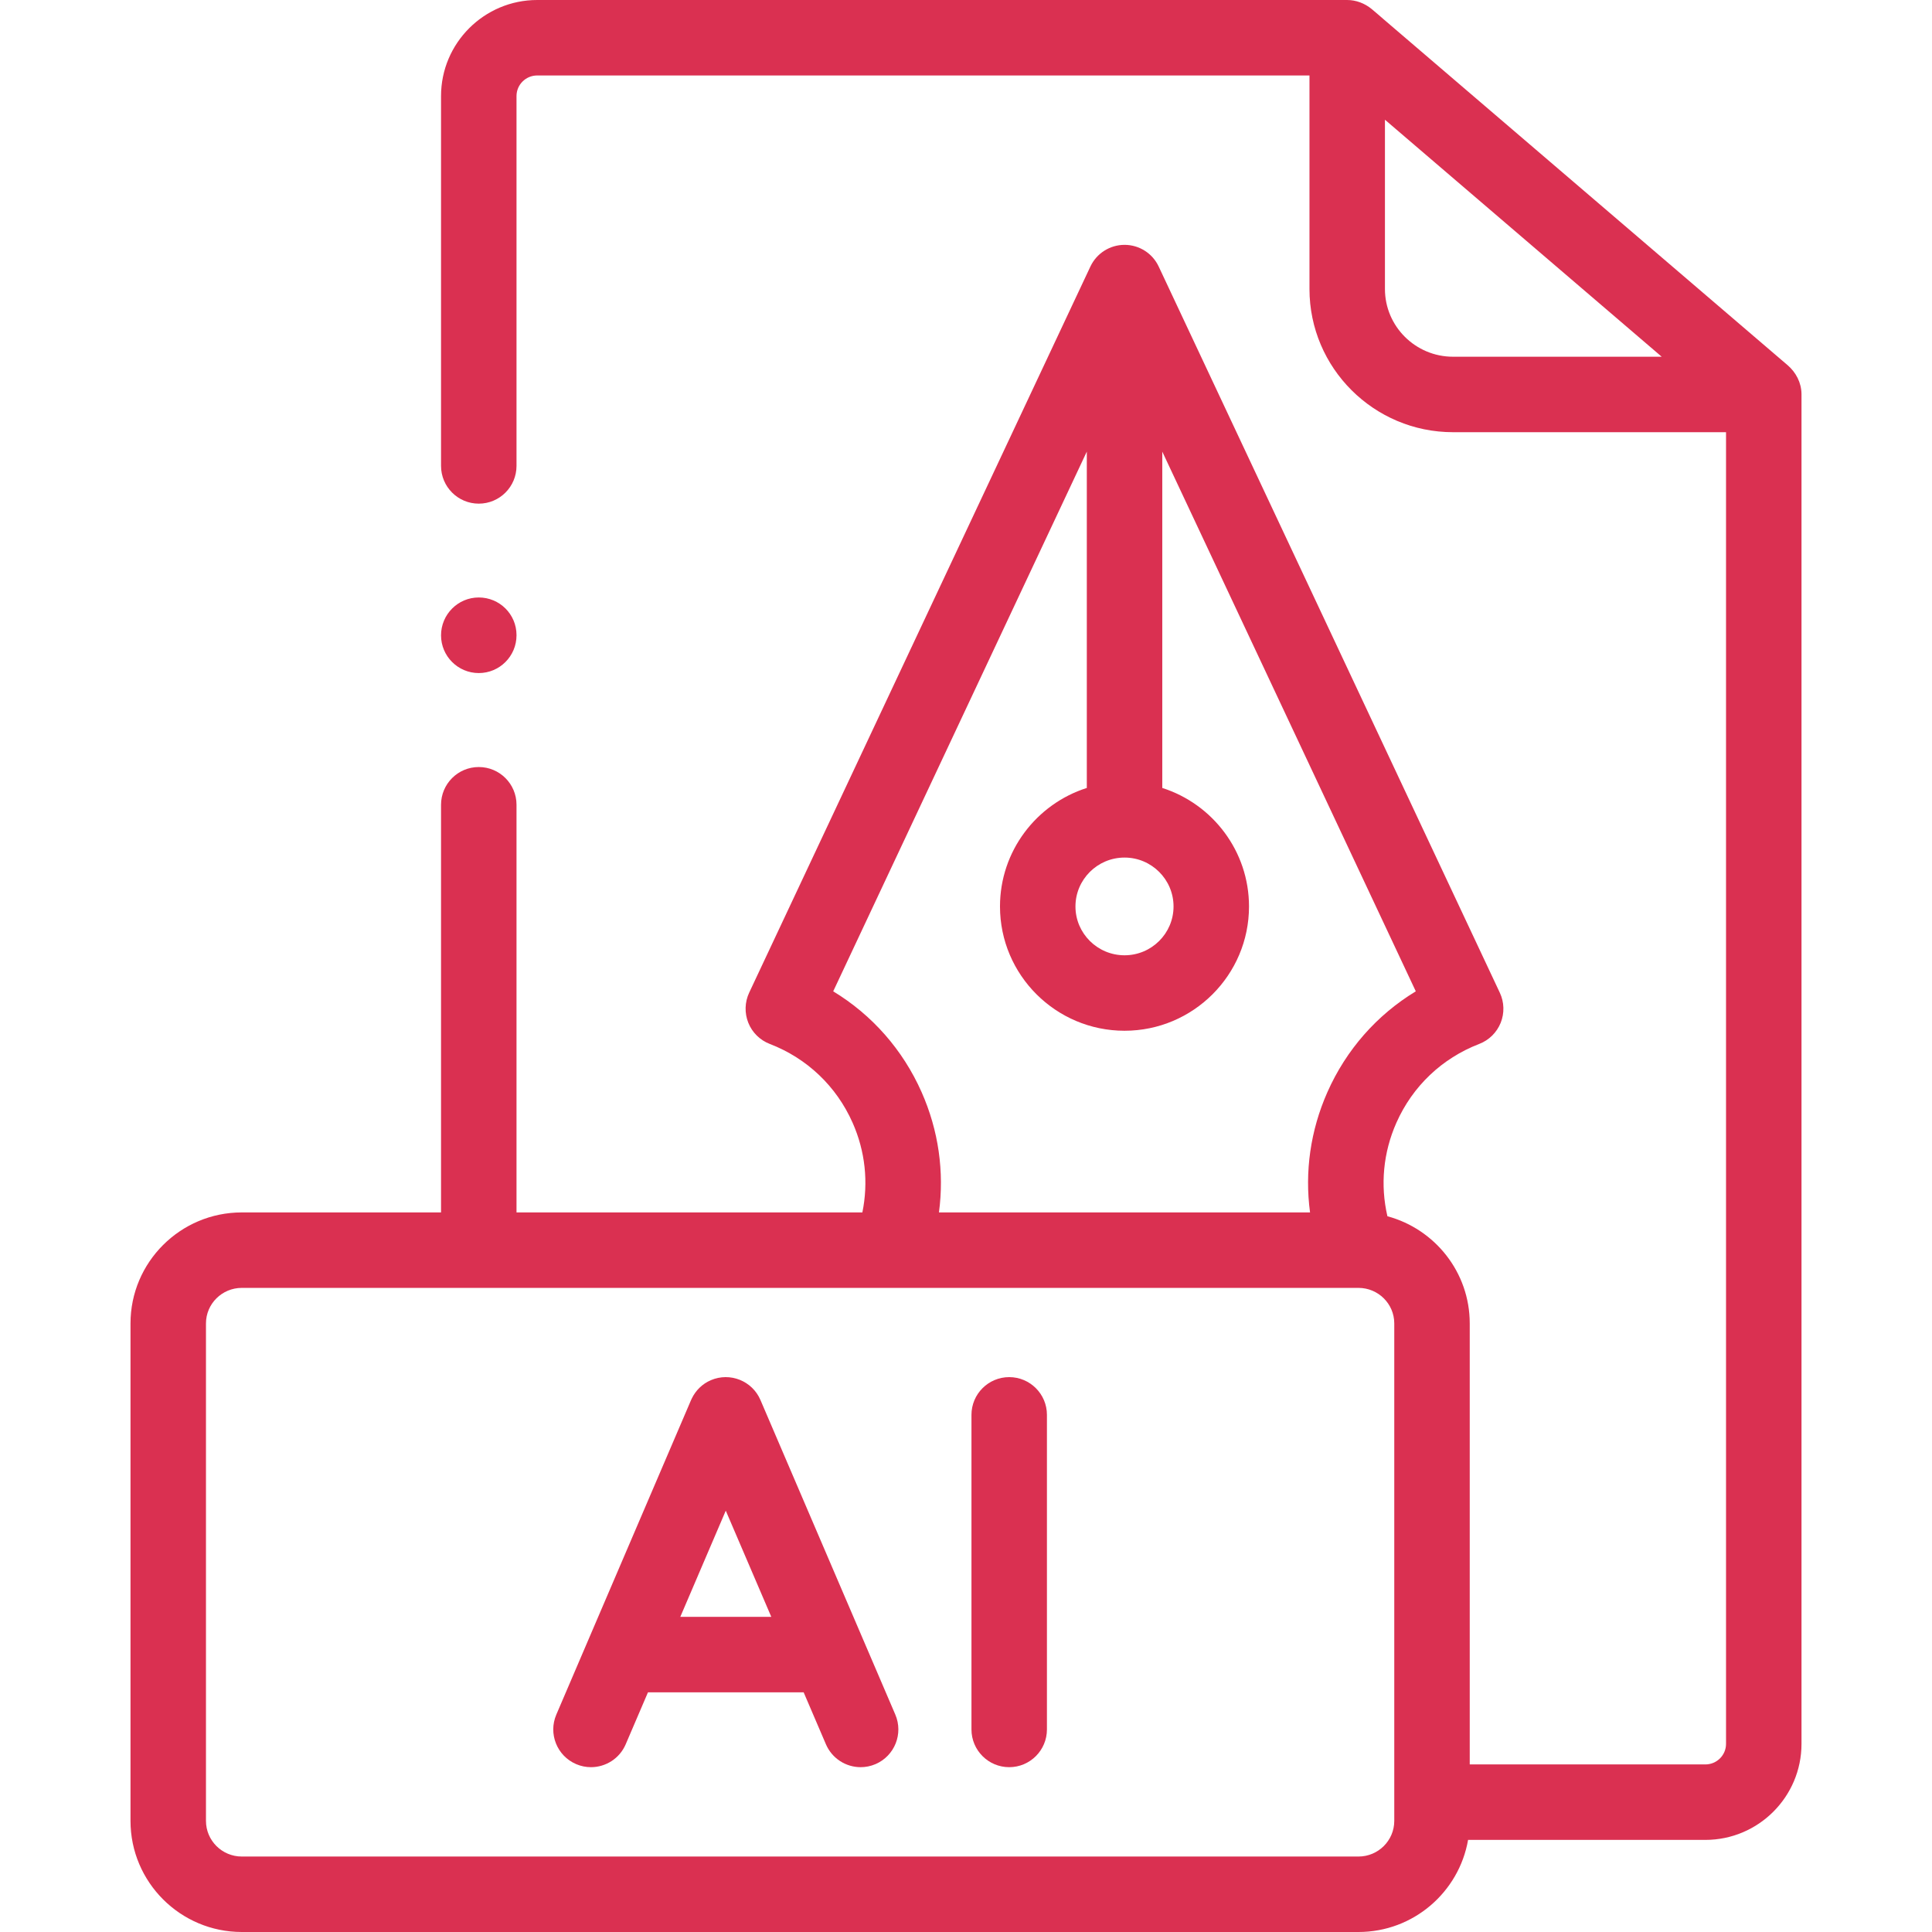 <svg width="64" height="64" viewBox="0 0 64 64" fill="none" xmlns="http://www.w3.org/2000/svg">
<g clip-path="url(#clip0_81_512)">
<path d="M59.677 13.054C59.673 12.679 59.498 12.34 59.217 12.097C59.151 12.04 59.085 11.984 59.018 11.927C58.708 11.661 46.232 0.978 45.861 0.661C45.721 0.541 45.583 0.418 45.441 0.301C45.21 0.111 44.925 0 44.624 0H17.795C16.039 0 14.61 1.427 14.61 3.181V15.434C14.61 16.124 15.17 16.684 15.86 16.684C16.55 16.684 17.11 16.124 17.11 15.434V3.181C17.11 2.805 17.418 2.5 17.795 2.5H43.378V9.573C43.378 12.189 45.511 14.317 48.133 14.317H57.177V57.768C57.177 58.144 56.87 58.449 56.492 58.449H48.687V43.84C48.687 42.143 47.529 40.712 45.96 40.29C45.72 39.256 45.82 38.178 46.258 37.191C46.793 35.984 47.767 35.057 49.001 34.582C49.325 34.457 49.582 34.204 49.712 33.882C49.841 33.56 49.831 33.198 49.683 32.884L38.383 8.829C38.178 8.391 37.737 8.111 37.252 8.111C36.768 8.111 36.327 8.391 36.121 8.829L24.817 32.884C24.67 33.198 24.66 33.56 24.789 33.882C24.918 34.204 25.176 34.457 25.5 34.582C26.734 35.057 27.708 35.984 28.243 37.191C28.663 38.137 28.771 39.168 28.567 40.163H17.11V26.659C17.11 25.968 16.55 25.409 15.86 25.409C15.17 25.409 14.61 25.968 14.61 26.659V40.163H8.009C5.976 40.163 4.323 41.812 4.323 43.84V60.319C4.323 62.349 5.976 64 8.009 64H45.001C46.818 64 48.331 62.68 48.632 60.949H56.492C58.248 60.949 59.677 59.522 59.677 57.768V13.067C59.678 13.062 59.677 13.058 59.677 13.054ZM48.133 11.817C46.889 11.817 45.878 10.81 45.878 9.573V3.966L55.046 11.817L48.133 11.817ZM37.252 28.408C38.147 28.408 38.875 29.135 38.875 30.028C38.875 30.92 38.147 31.645 37.252 31.645C36.355 31.645 35.626 30.92 35.626 30.028C35.626 29.135 36.355 28.408 37.252 28.408ZM27.601 32.839L36.002 14.96V26.102C34.336 26.632 33.126 28.191 33.126 30.028C33.126 32.298 34.977 34.145 37.252 34.145C39.526 34.145 41.375 32.298 41.375 30.028C41.375 28.192 40.166 26.633 38.502 26.102V14.961L46.9 32.839C45.612 33.62 44.595 34.773 43.972 36.178C43.409 37.448 43.216 38.819 43.397 40.163H31.104C31.284 38.819 31.092 37.448 30.529 36.178C29.906 34.773 28.888 33.62 27.601 32.839ZM46.187 60.319C46.187 60.97 45.655 61.5 45.001 61.5H8.009C7.355 61.5 6.823 60.97 6.823 60.319V43.84C6.823 43.191 7.355 42.663 8.009 42.663H29.5H45.001C45.655 42.663 46.187 43.191 46.187 43.84V60.319Z" fill="#DA3051"/>
<path d="M25.191 46.377C24.919 45.742 24.184 45.449 23.549 45.72C23.262 45.843 23.046 46.062 22.919 46.322C22.91 46.338 22.902 46.356 22.893 46.377L19.497 54.304C19.492 54.316 19.487 54.327 19.482 54.339L18.429 56.798C18.157 57.432 18.451 58.167 19.086 58.439C19.246 58.508 19.413 58.54 19.577 58.54C20.062 58.54 20.524 58.256 20.727 57.782L21.465 56.06H26.622L27.36 57.782C27.564 58.256 28.025 58.54 28.51 58.54C28.674 58.54 28.841 58.508 29.002 58.439C29.636 58.167 29.93 57.432 29.658 56.797L25.191 46.377ZM22.536 53.56L24.042 50.043L25.55 53.56H22.536Z" fill="#DA3051"/>
<path d="M33.431 45.619C32.741 45.619 32.181 46.179 32.181 46.869V57.29C32.181 57.98 32.741 58.54 33.431 58.54C34.121 58.54 34.681 57.98 34.681 57.29V46.869C34.681 46.179 34.121 45.619 33.431 45.619Z" fill="#DA3051"/>
<path d="M15.86 22.296C16.55 22.296 17.11 21.736 17.11 21.046V21.038C17.11 20.348 16.55 19.792 15.86 19.792C15.17 19.792 14.61 20.355 14.61 21.046C14.61 21.736 15.17 22.296 15.86 22.296Z" fill="#DA3051"/>
</g>
<defs>
<clipPath id="clip0_81_512">
<rect width="64" height="64" fill="white"/>
</clipPath>
</defs>
</svg>
